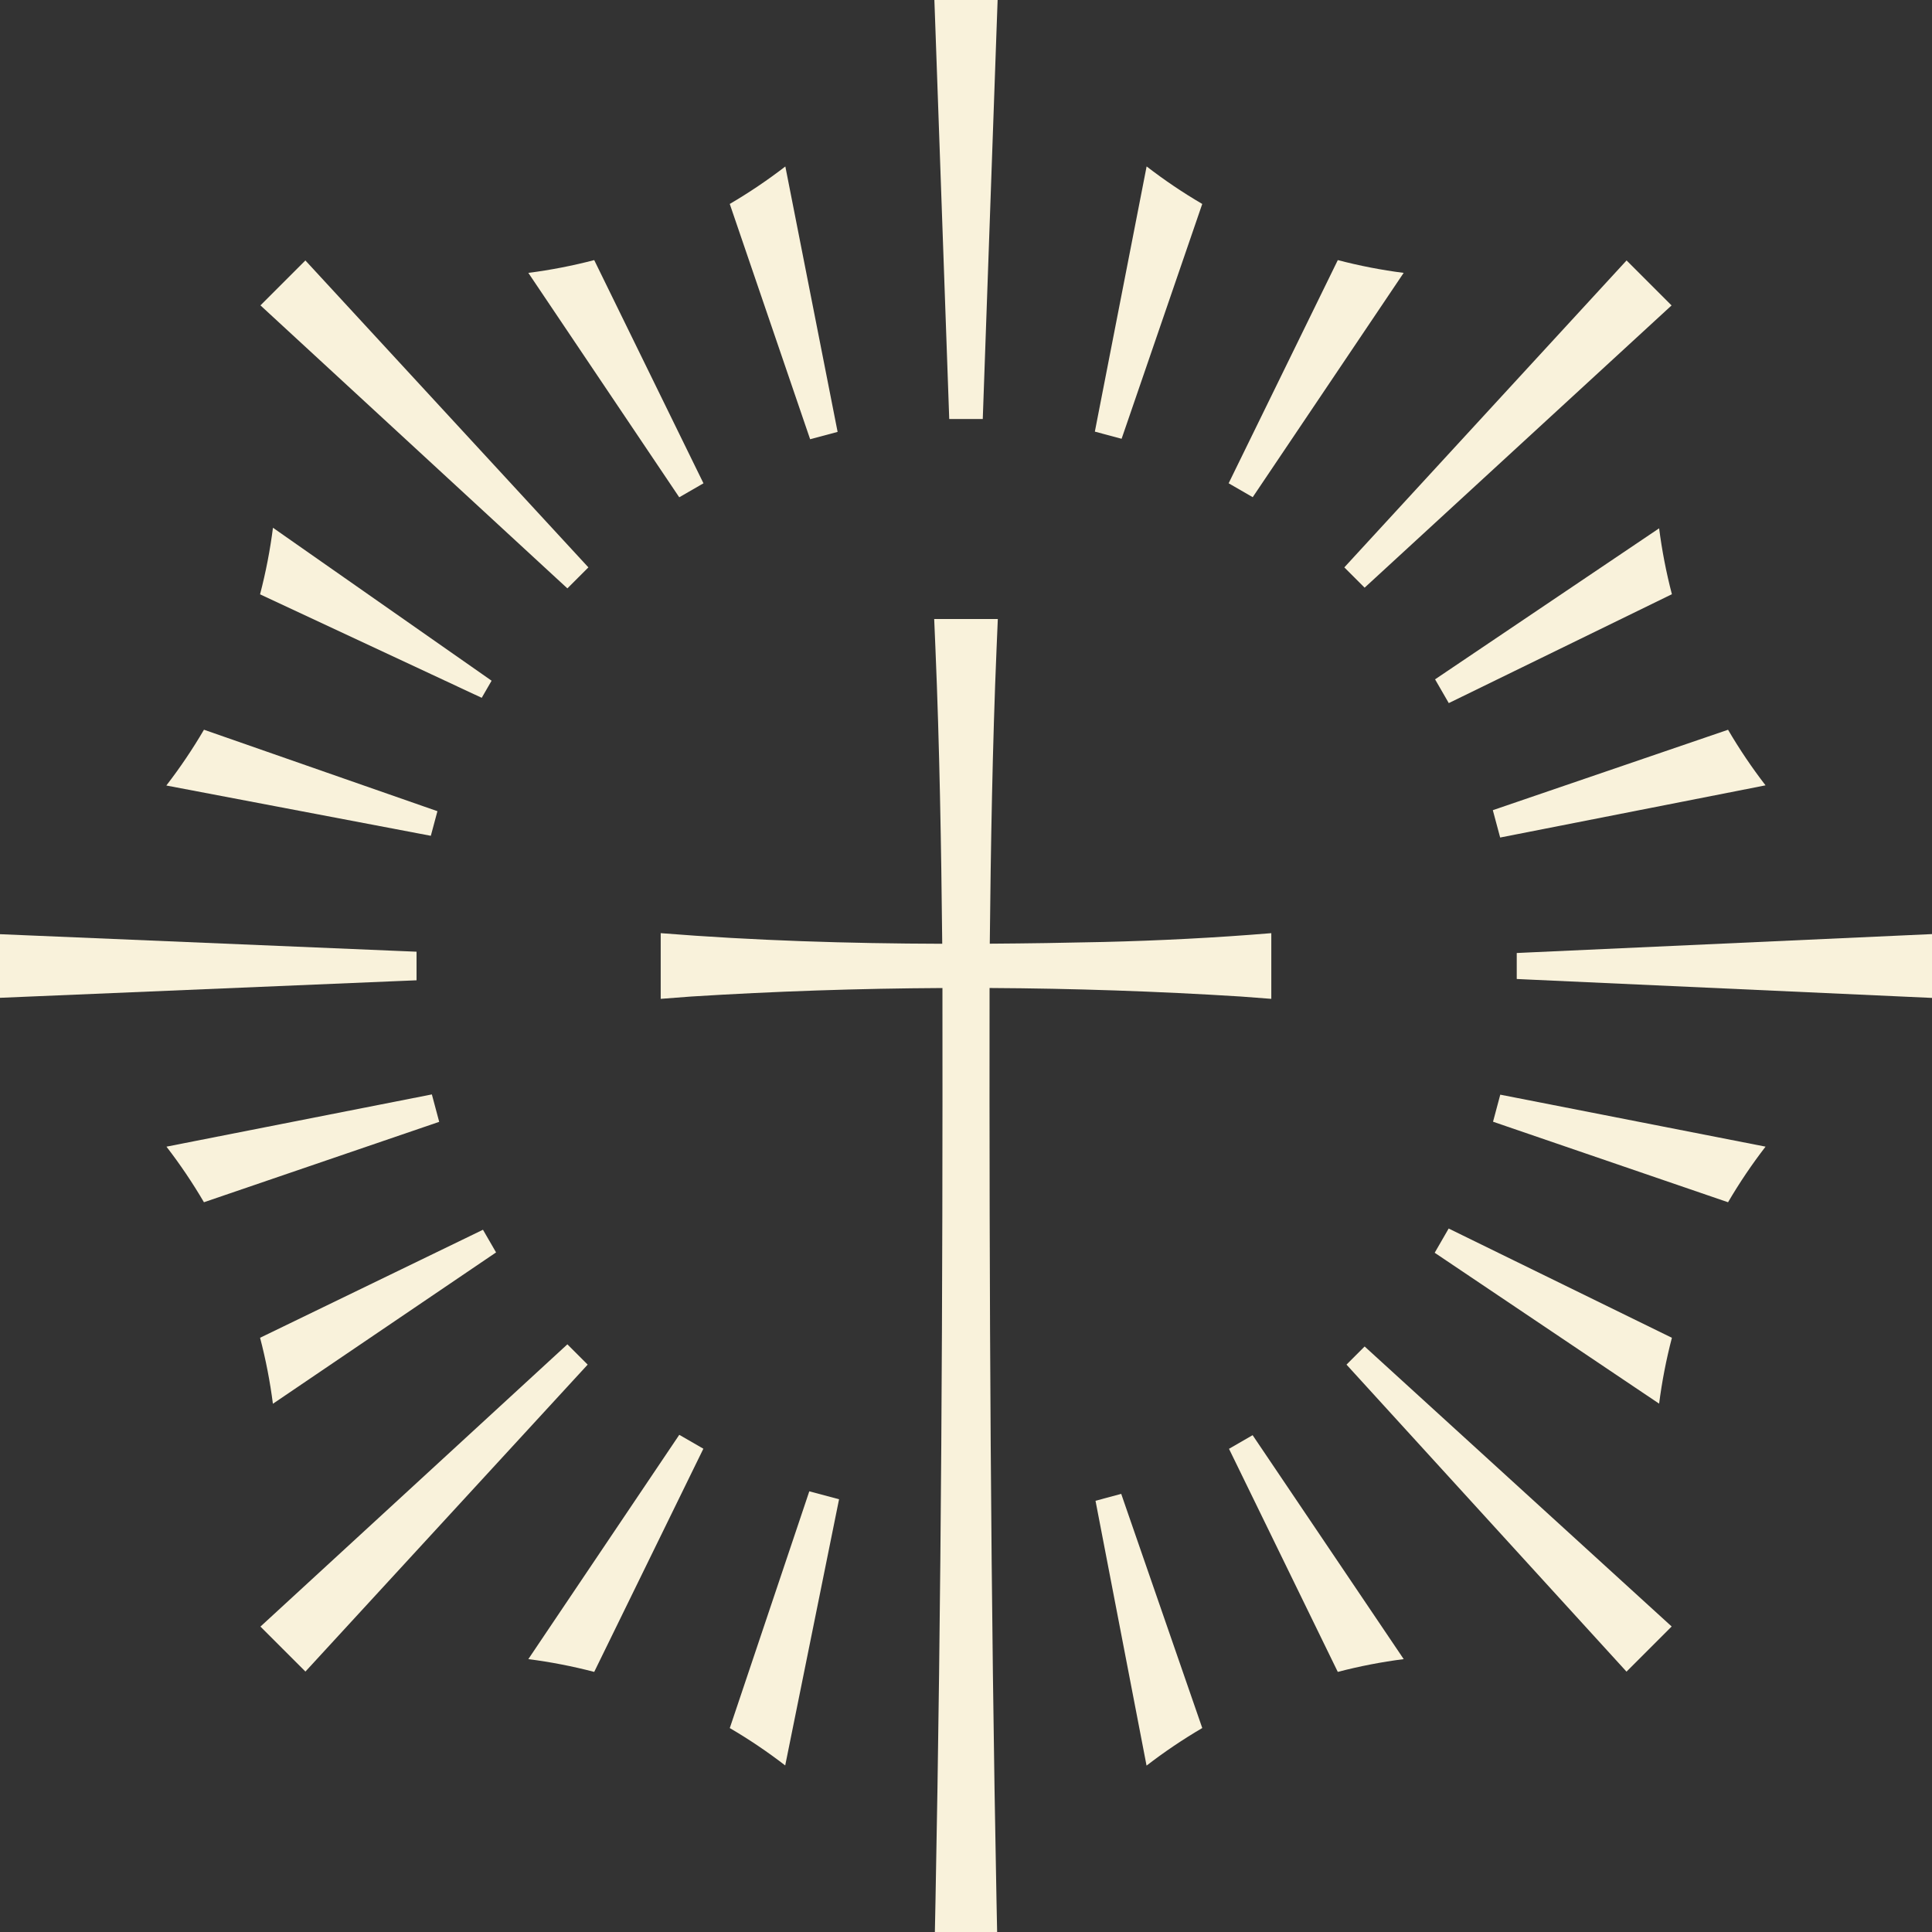 <?xml version="1.0" encoding="UTF-8"?> <svg xmlns="http://www.w3.org/2000/svg" id="_Слой_2" data-name="Слой 2" viewBox="0 0 915.94 915.94"><rect x="0" y="0" width="915.94" height="915.94" fill="#333333" stroke="none"/><defs><style> .cls-1 { fill: #f9f2db; stroke-width: 0px; } </style></defs><g id="Layer_1" data-name="Layer 1"><g><path class="cls-1" d="M602.71,442.4v31.14l-14.47-1.1c-39.65-2.49-79.37-3.83-119.1-4.04-.17,143.16.52,290.15,3.3,433.07l.29,14.47h-29.52l.29-14.47c2.78-142.92,3.47-289.91,3.3-433.06-39.72.21-79.45,1.55-119.1,4.03l-14.47,1.1v-31.14c44.41,3.54,88.94,4.91,133.47,5.03-.46-45.57-1.3-94.57-3.2-139.49l-.61-14.48h30.16l-.61,14.48c-1.9,44.86-2.74,93.9-3.2,139.45,17.96-.11,35.92-.4,53.86-.81,26.4-.63,53.23-2,79.61-4.18Z"></path><path class="cls-1" d="M278.61,646.95l-4.81,5.23-119.2,129.63-9.8,10.66-21.33-21.32c8.29-7.62,135.64-124.73,145.52-133.82l9.62,9.62Z"></path><polygon class="cls-1" points="197.48 451.19 197.48 464.75 190.41 465.04 14.47 472.44 0 473.05 0 442.89 14.47 443.5 190.41 450.9 197.48 451.19"></polygon><polygon class="cls-1" points="278.95 268.99 268.99 278.94 263.59 273.97 134.13 154.6 123.48 144.78 144.78 123.48 154.6 134.13 273.97 263.59 278.95 268.99"></polygon><polygon class="cls-1" points="472.96 0 472.44 14.47 466.21 190.41 465.92 198.65 450.02 198.65 449.73 190.41 443.5 14.47 442.98 0 472.96 0"></polygon><path class="cls-1" d="M792.47,144.8c-8.29,7.62-135.63,124.72-145.52,133.81l-9.62-9.62,4.81-5.24,119.2-129.62,9.8-10.66,21.33,21.33Z"></path><polygon class="cls-1" points="915.94 442.84 915.94 473.1 901.47 472.44 725.53 464.43 719.07 464.13 719.07 451.81 725.53 451.51 901.47 443.5 915.94 442.84"></polygon><path class="cls-1" d="M792.52,771.1l-21.41,21.41c-6.71-7.36-124.29-136.27-132.75-145.56l8.6-8.6,4.71,4.3,130.14,118.69,10.71,9.76Z"></path><path class="cls-1" d="M397.79,710.79l-1.55,7.65c-1.55,7.66-21.52,106.42-23.98,118.54-8.3-6.4-17.06-12.33-26.28-17.72l.97-2.88,34.25-101.97,2.48-7.4,14.11,3.78Z"></path><path class="cls-1" d="M333.46,686.82l-3.12,6.37c-2.94,6.02-35.8,73.21-48.63,99.44-10.37-2.71-20.8-4.72-31.23-6.06l7.49-11.14,60.11-89.32,3.96-5.88,11.42,6.59Z"></path><path class="cls-1" d="M235.18,593.76l-5.55,3.76c-6.48,4.4-90.24,61.2-100.25,67.99-1.34-10.45-3.36-20.9-6.08-31.29l2.73-1.32,96.91-46.96,6.03-2.93,6.21,10.75Z"></path><path class="cls-1" d="M208.22,531.85l-6.84,2.34c-6.33,2.17-77.06,26.34-104.69,35.78-5.41-9.24-11.35-18.03-17.77-26.35l13.15-2.59,105.57-20.78,7.1-1.4,3.48,13Z"></path><path class="cls-1" d="M207.38,384.57l-3.13,11.67-6.43-1.22c-7.7-1.46-107.12-20.37-118.96-22.62,6.44-8.35,12.41-17.17,17.84-26.45l2.86,1,101.64,35.47,6.18,2.15Z"></path><path class="cls-1" d="M233.06,322.72l-4.68,8.1-4.66-2.17c-6.07-2.84-73.93-34.52-100.43-46.89,2.74-10.48,4.77-21.02,6.12-31.56l11.1,7.77,88.34,61.8,4.21,2.95Z"></path><path class="cls-1" d="M333.51,229.13l-11.49,6.63-3.98-5.92c-4.36-6.49-60.78-90.4-67.56-100.47,10.43-1.34,20.86-3.35,31.23-6.06l1.33,2.72,47.33,96.7,3.14,6.4Z"></path><path class="cls-1" d="M397.1,204.75l-13.02,3.49-2.35-6.86c-2.17-6.33-26.32-77.06-35.76-104.69,9.24-5.41,18.03-11.35,26.35-17.77l2.59,13.15,20.79,105.57,1.4,7.11Z"></path><path class="cls-1" d="M569.97,96.69l-.98,2.87-34.95,101.78-2.3,6.68-12.68-3.39,1.35-6.94c1.49-7.69,20.86-106.84,23.19-118.79,8.33,6.43,17.12,12.38,26.37,17.79Z"></path><path class="cls-1" d="M665.46,129.37l-7.49,11.14-60.11,89.31-3.96,5.89-11.41-6.59,3.11-6.37c2.94-6.01,35.81-73.21,48.64-99.44,10.37,2.71,20.79,4.72,31.22,6.06Z"></path><path class="cls-1" d="M792.63,281.71l-2.72,1.33-96.76,47.22-6.3,3.07-6.5-11.26,5.81-3.92c6.49-4.37,90.34-60.89,100.41-67.68,1.34,10.43,3.35,20.87,6.06,31.24Z"></path><path class="cls-1" d="M837.02,372.32l-13.14,2.59-105.59,20.76-7.08,1.39-3.48-12.96,6.83-2.34c6.34-2.17,77.06-26.35,104.69-35.79,5.41,9.24,11.35,18.03,17.77,26.35Z"></path><path class="cls-1" d="M837.03,543.61c-6.42,8.32-12.37,17.12-17.78,26.36l-2.87-.98-101.8-34.88-6.75-2.32,3.43-12.82,7.01,1.37c7.69,1.5,106.8,20.92,118.76,23.27Z"></path><path class="cls-1" d="M792.63,634.23c-2.71,10.37-4.72,20.79-6.06,31.22l-11.14-7.48-89.34-60.07-5.92-3.98,6.63-11.49,6.41,3.14c6.01,2.94,73.19,35.82,99.42,48.66Z"></path><path class="cls-1" d="M665.48,786.57c-10.44,1.34-20.87,3.35-31.25,6.06l-1.33-2.72-47.19-96.78-3.06-6.26,11.2-6.47,3.9,5.78c4.38,6.49,60.96,90.37,67.73,100.39Z"></path><path class="cls-1" d="M569.98,819.24c-9.26,5.43-18.07,11.38-26.41,17.82l-2.54-13.18-20.37-105.69-1.29-6.69,12.19-3.27,2.22,6.44c2.2,6.33,26.65,76.96,36.2,104.57Z"></path></g></g></svg> 